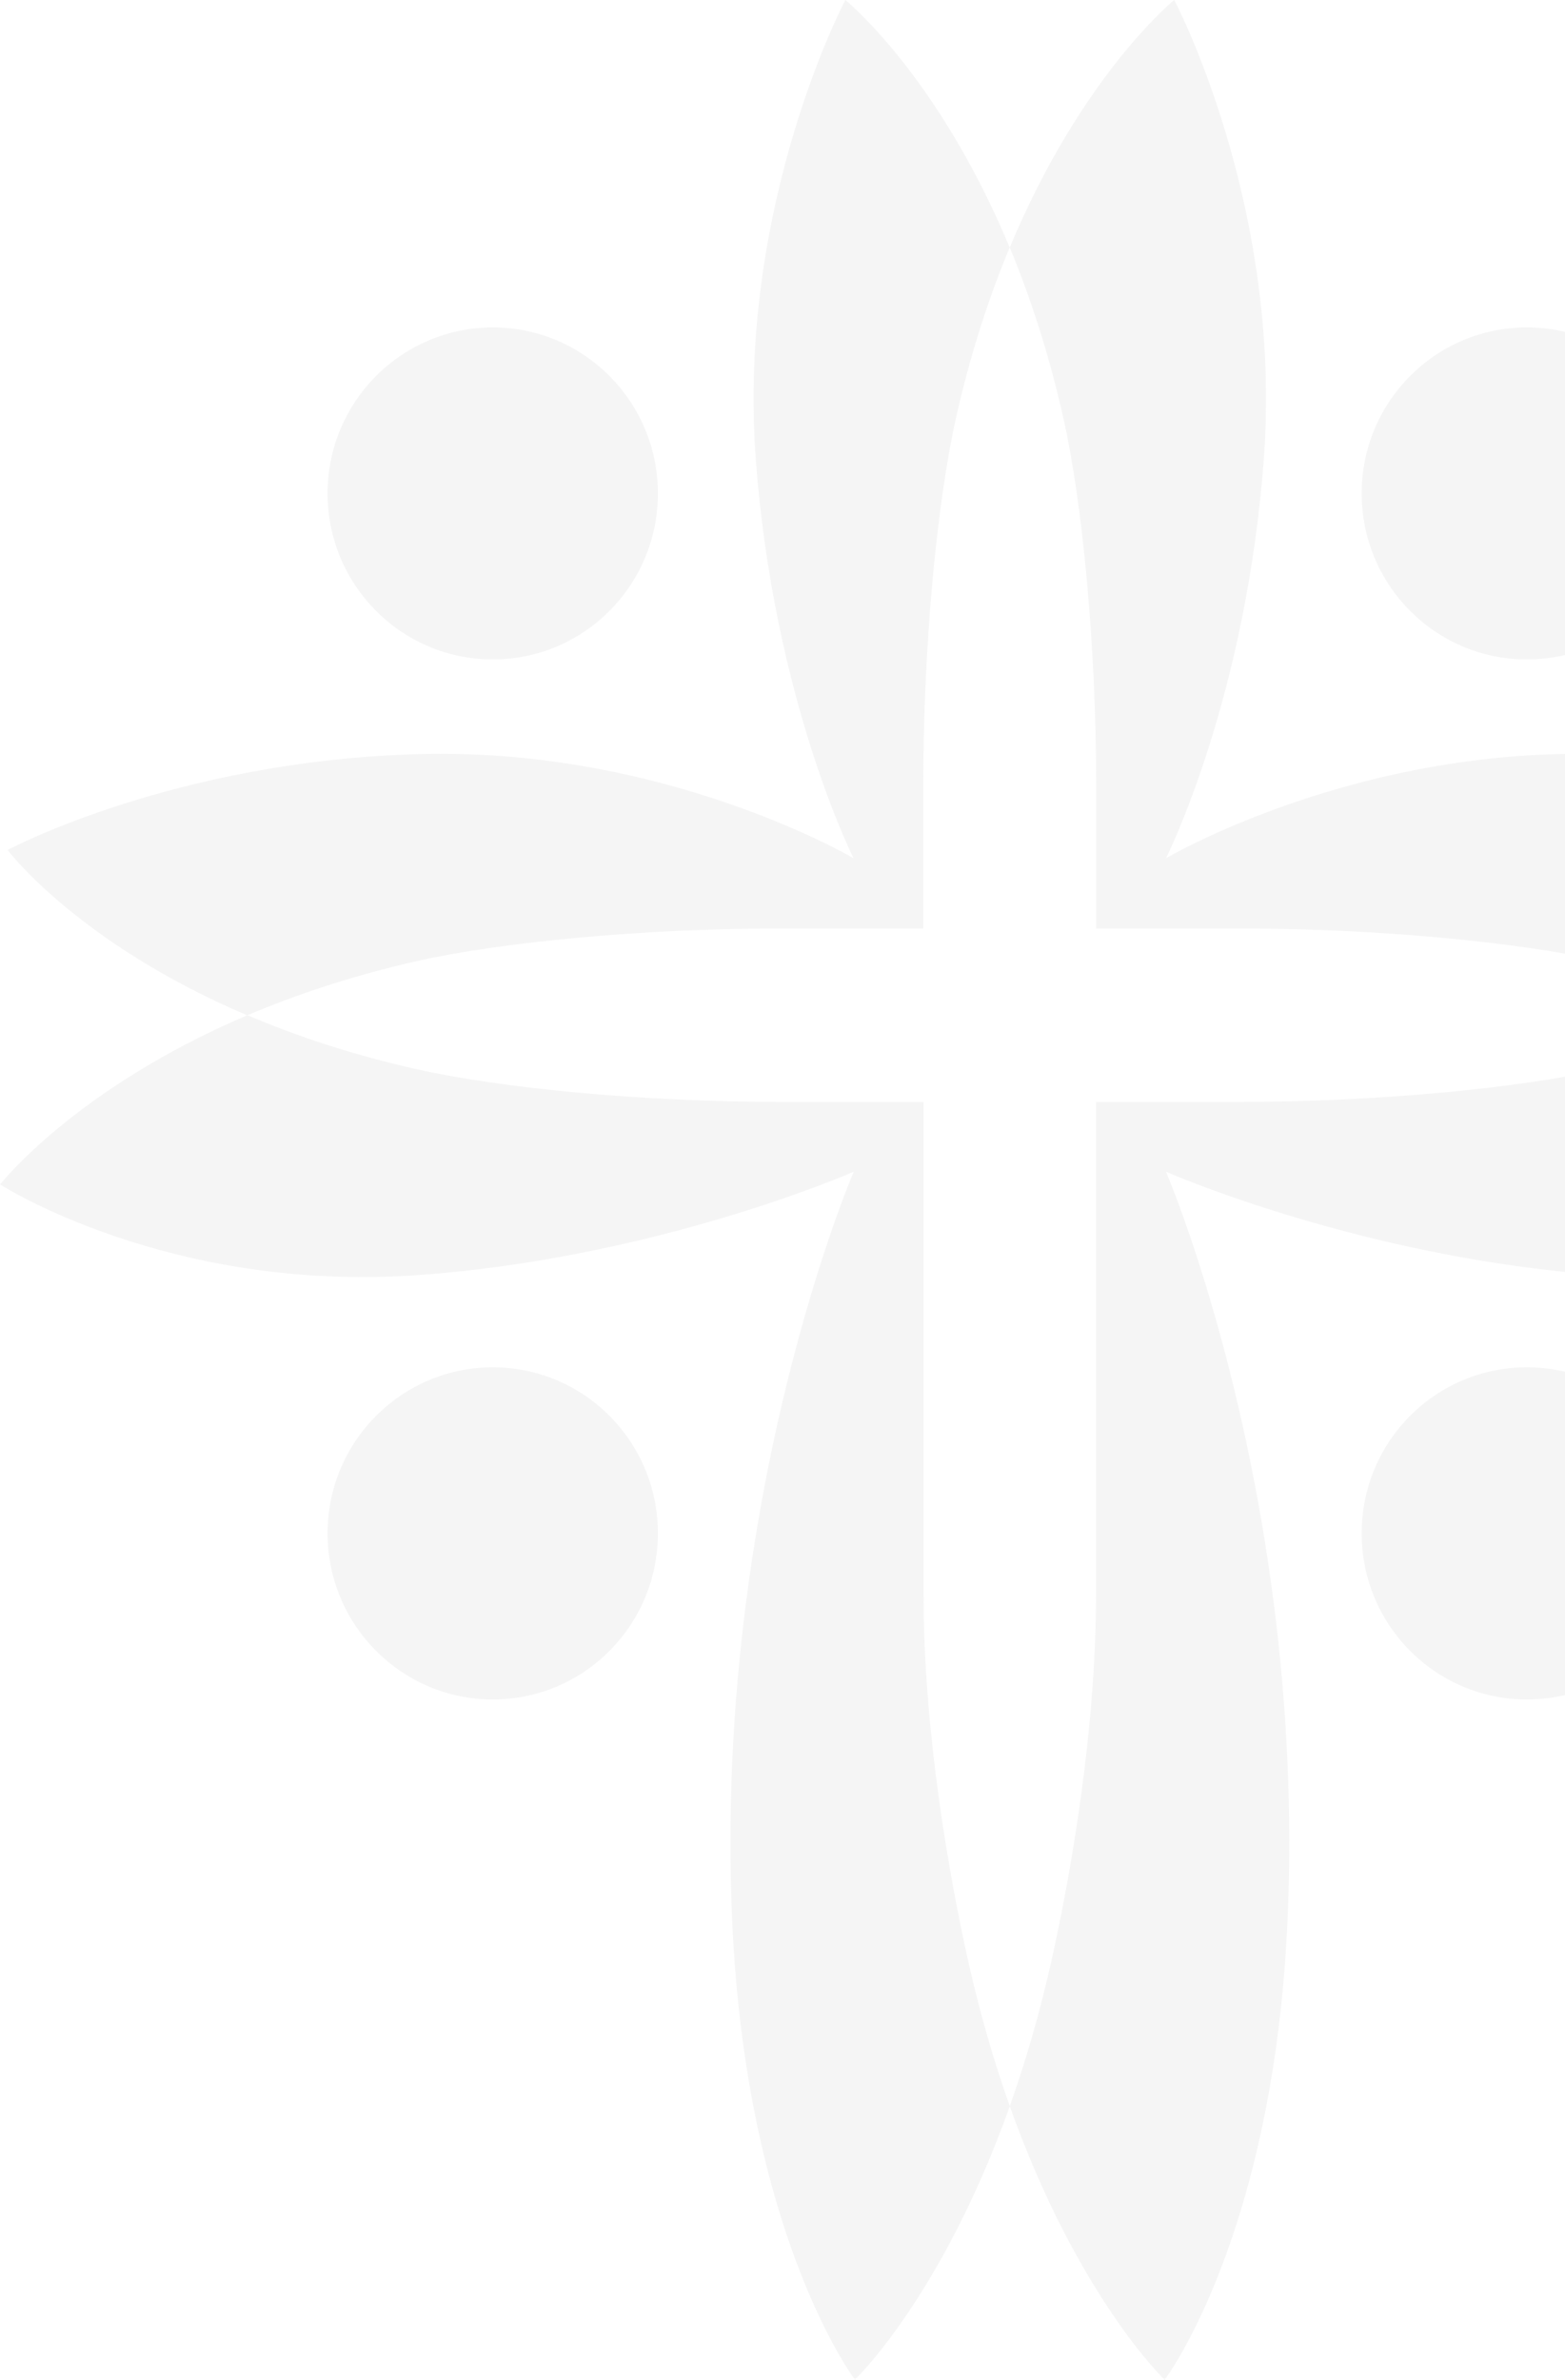 <svg width="148" height="225" viewBox="0 0 148 225" fill="none" xmlns="http://www.w3.org/2000/svg">
<g opacity="0.07" clip-path="url(#clip0_8025_39)">
<path d="M46.604 62.346C55.235 62.346 62.216 55.316 62.216 46.652C62.216 37.987 55.223 30.958 46.604 30.958C37.985 30.958 30.98 37.987 30.98 46.652C30.98 55.316 37.972 62.346 46.604 62.346Z" fill="#636466"/>
<path d="M79.943 0C79.943 0 69.686 19.369 71.471 43.37C73.158 66.168 80.725 81.149 80.725 81.149C80.725 81.149 63.072 70.715 39.819 71.293C16.566 71.882 0.721 80.362 0.721 80.362C0.721 80.362 7.311 89.15 23.375 95.995C27.984 94.041 33.327 92.247 39.452 90.858C47.496 89.051 60.944 87.785 73.573 87.785H87.315V73.972C87.315 61.276 88.574 47.758 90.371 39.671C91.753 33.465 93.538 28.057 95.481 23.4C88.684 7.067 79.943 0 79.943 0Z" fill="#636466"/>
<path d="M46.604 160.676C55.235 160.676 62.216 153.646 62.216 144.969C62.216 136.293 55.223 129.275 46.604 129.275C37.985 129.275 30.98 136.305 30.98 144.969C30.98 153.634 37.972 160.676 46.604 160.676Z" fill="#636466"/>
<path d="M80.86 225C80.86 225 70.505 211.383 69.233 181.359C67.522 141.418 80.738 110.779 80.738 110.779C80.738 110.779 62.216 118.928 39.574 120.55C15.954 122.258 0.012 111.984 0.012 111.984C0.012 111.984 7.066 102.939 23.4 95.983C27.972 97.937 33.315 99.731 39.476 101.107C47.521 102.914 60.969 104.18 73.598 104.18H87.339V150.832C87.339 163.527 89.699 177.046 91.496 185.132C92.657 190.355 94.027 195.013 95.494 199.13C89.076 217.147 80.848 224.988 80.848 224.988L80.86 225Z" fill="#636466"/>
<path d="M144.396 62.346C135.765 62.346 128.772 55.316 128.772 46.652C128.772 37.987 135.765 30.958 144.396 30.958C153.027 30.958 160.021 37.987 160.021 46.652C160.021 55.316 153.027 62.346 144.396 62.346Z" fill="#636466"/>
<path d="M111.045 0C111.045 0 121.302 19.369 119.517 43.37C117.83 66.168 110.262 81.149 110.262 81.149C110.262 81.149 127.916 70.715 151.169 71.293C174.422 71.882 190.266 80.362 190.266 80.362C190.266 80.362 183.677 89.15 167.613 95.995C163.003 94.041 157.661 92.247 151.524 90.858C143.467 89.051 130.031 87.785 117.402 87.785H103.661V73.972C103.661 61.276 102.401 47.758 100.592 39.671C99.21 33.465 97.425 28.057 95.494 23.4C102.304 7.067 111.045 0 111.045 0Z" fill="#636466"/>
<path d="M144.396 160.676C135.765 160.676 128.772 153.646 128.772 144.969C128.772 136.293 135.765 129.275 144.396 129.275C153.027 129.275 160.021 136.305 160.021 144.969C160.021 153.634 153.027 160.676 144.396 160.676Z" fill="#636466"/>
<path d="M110.14 225C110.14 225 120.483 211.383 121.767 181.359C123.478 141.418 110.262 110.779 110.262 110.779C110.262 110.779 128.784 118.928 151.426 120.55C175.046 122.258 190.988 111.984 190.988 111.984C190.988 111.984 183.934 102.939 167.6 95.983C163.028 97.937 157.685 99.731 151.511 101.107C143.455 102.914 130.019 104.18 117.39 104.18H103.648V150.832C103.648 163.527 101.289 177.046 99.492 185.132C98.33 190.355 96.961 195.013 95.494 199.13C101.912 217.147 110.128 224.988 110.128 224.988L110.14 225Z" fill="#636466"/>
</g>
<defs>
<clipPath id="clip0_8025_39">
<rect width="191" height="225" fill="white"/>
</clipPath>
</defs>
</svg>
